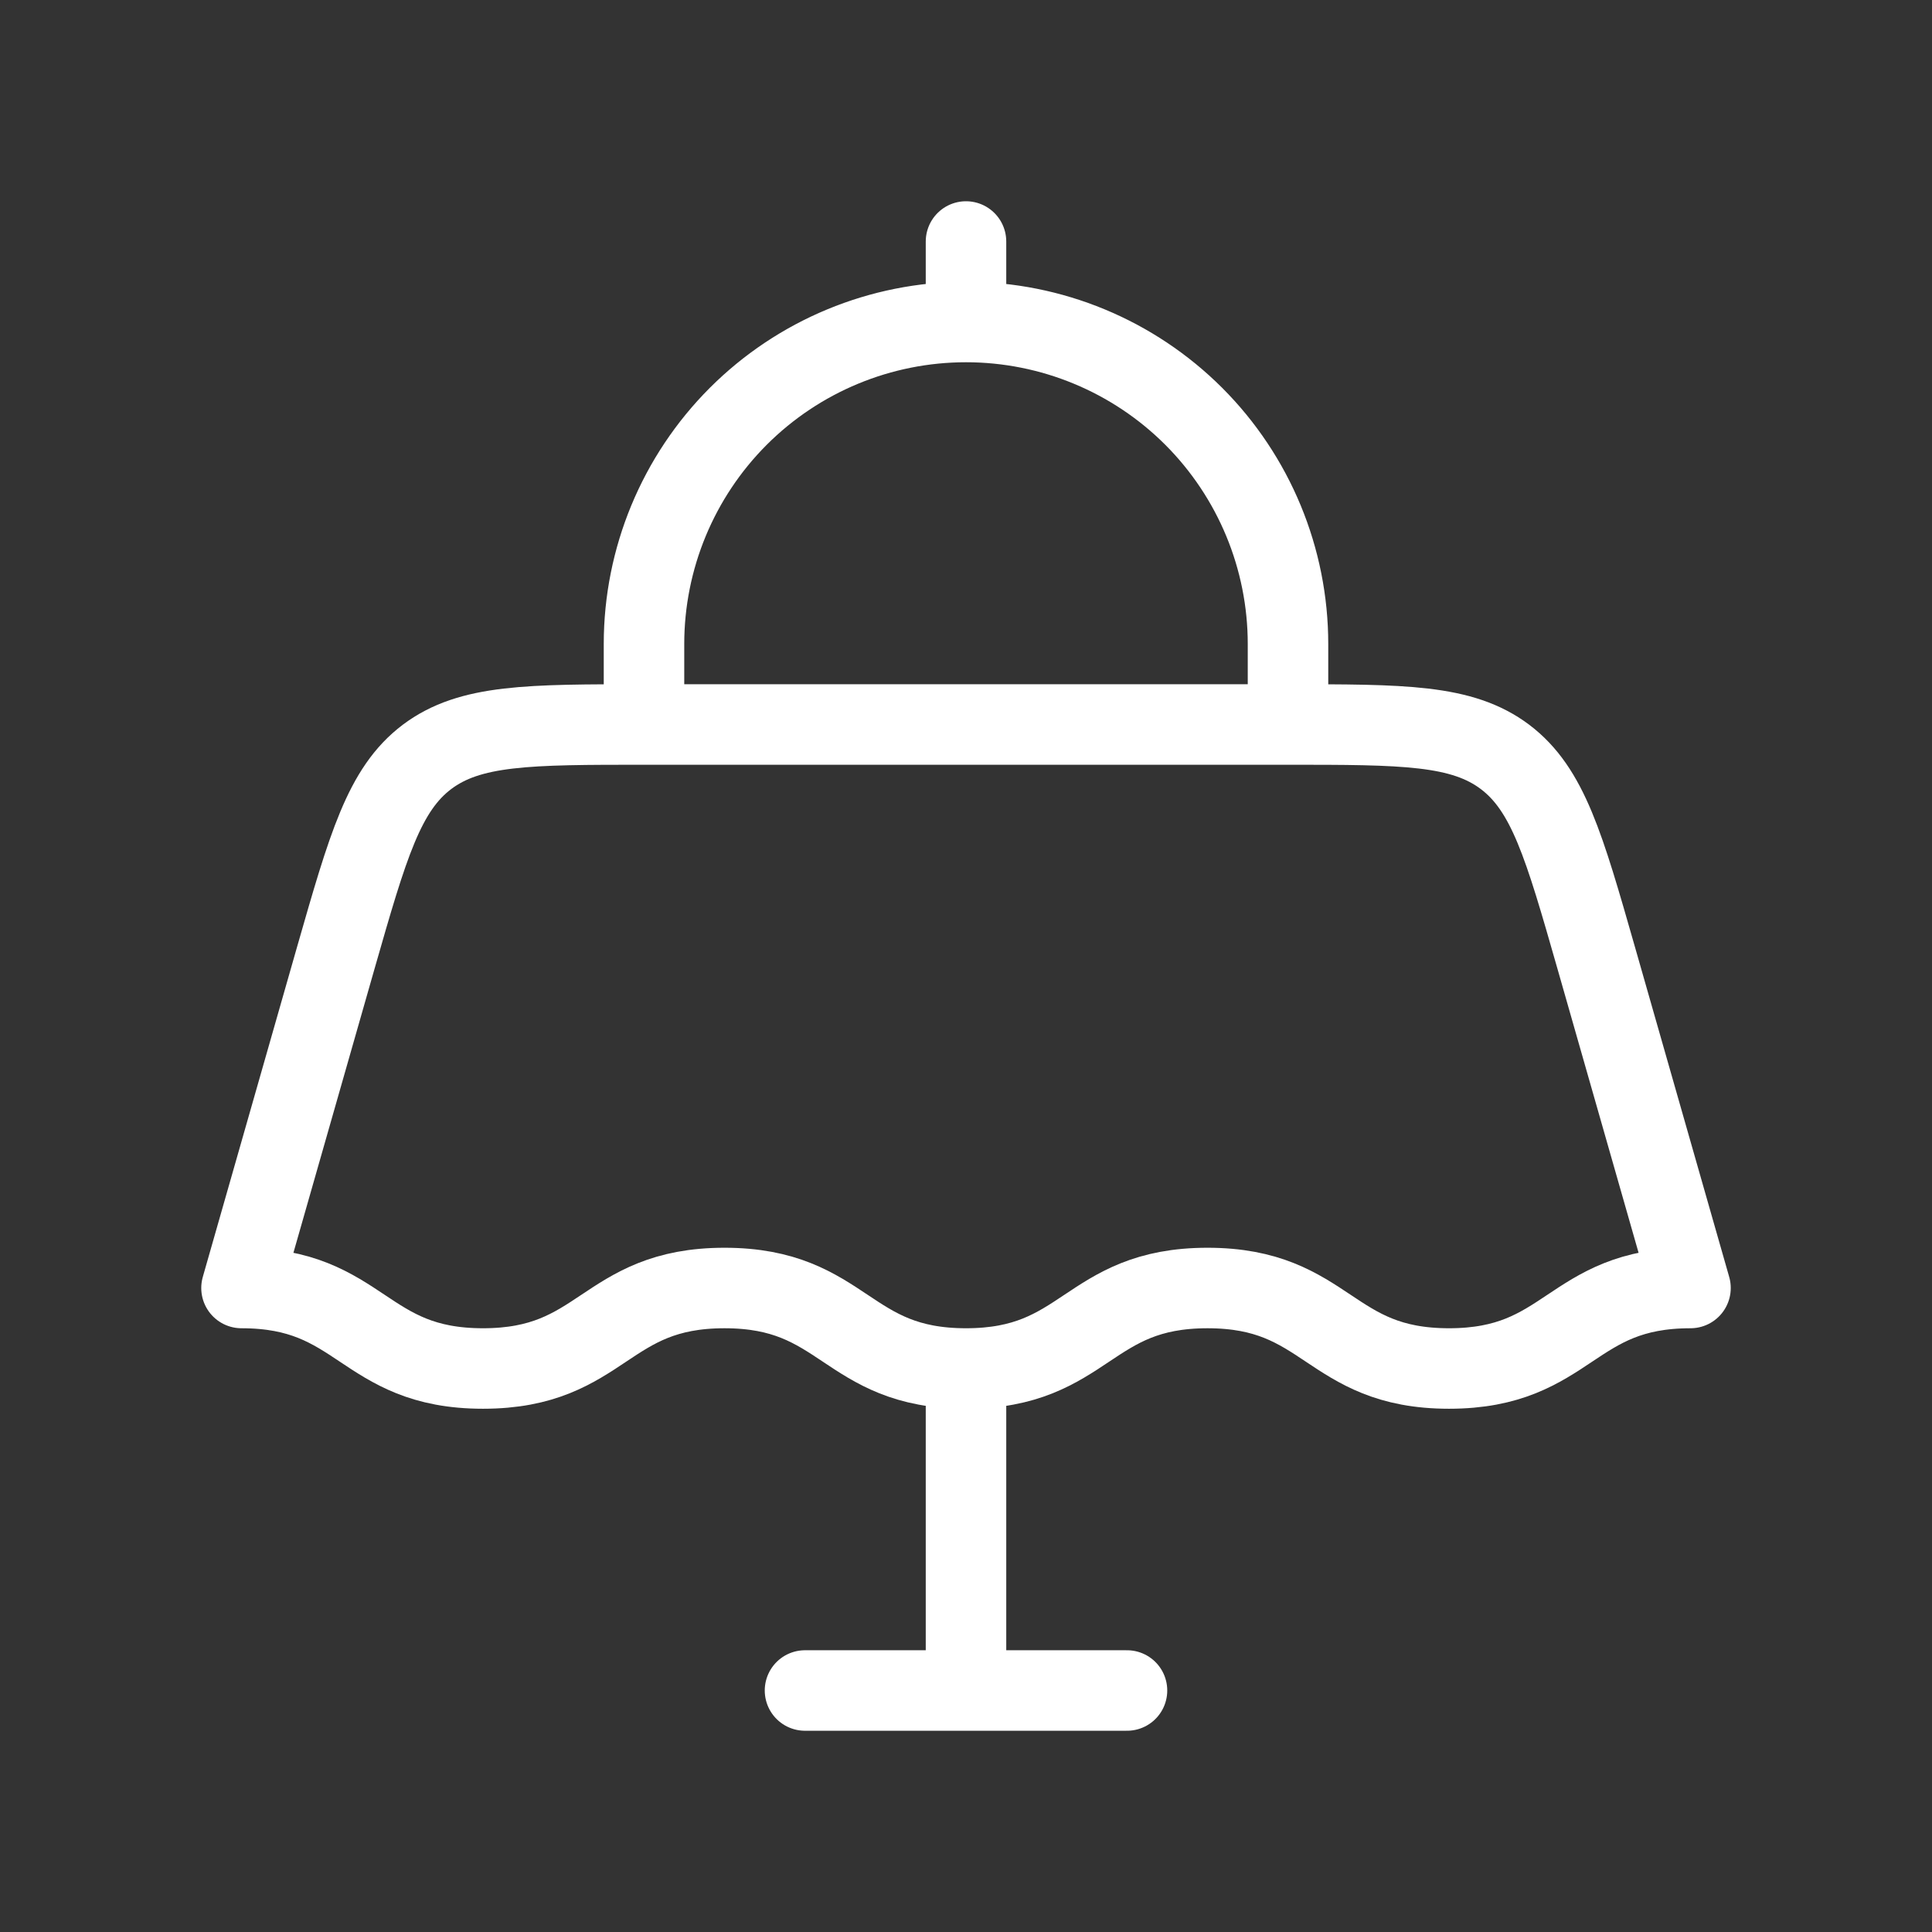 <svg width="36" height="36" viewBox="0 0 36 36" fill="none" xmlns="http://www.w3.org/2000/svg">
<rect x="0" y="0" width="36" height="36" fill="#333333" stroke="none"/>
<path d="M18 25.5C20.25 25.5 20.25 24 22.5 24C24.75 24 24.75 25.5 27 25.5C29.25 25.5 29.25 24 31.5 24L29.744 17.852C29.145 15.758 28.845 14.71 28.044 14.104C27.241 13.5 26.152 13.5 23.974 13.5H12.025C9.848 13.5 8.76 13.5 7.956 14.104C7.155 14.71 6.856 15.758 6.256 17.852L4.5 24C6.75 24 6.75 25.5 9 25.5C11.25 25.5 11.25 24 13.5 24C15.75 24 15.75 25.5 18 25.5ZM18 25.5V31.5M12 13.5V12C12 10.409 12.632 8.883 13.757 7.757C14.883 6.632 16.409 6 18 6M18 6C19.591 6 21.117 6.632 22.243 7.757C23.368 8.883 24 10.409 24 12V13.5M18 6V4.5M18 31.5H21M18 31.5H15" stroke="white" stroke-width="1.5" stroke-linecap="round" stroke-linejoin="round"/>
</svg>
